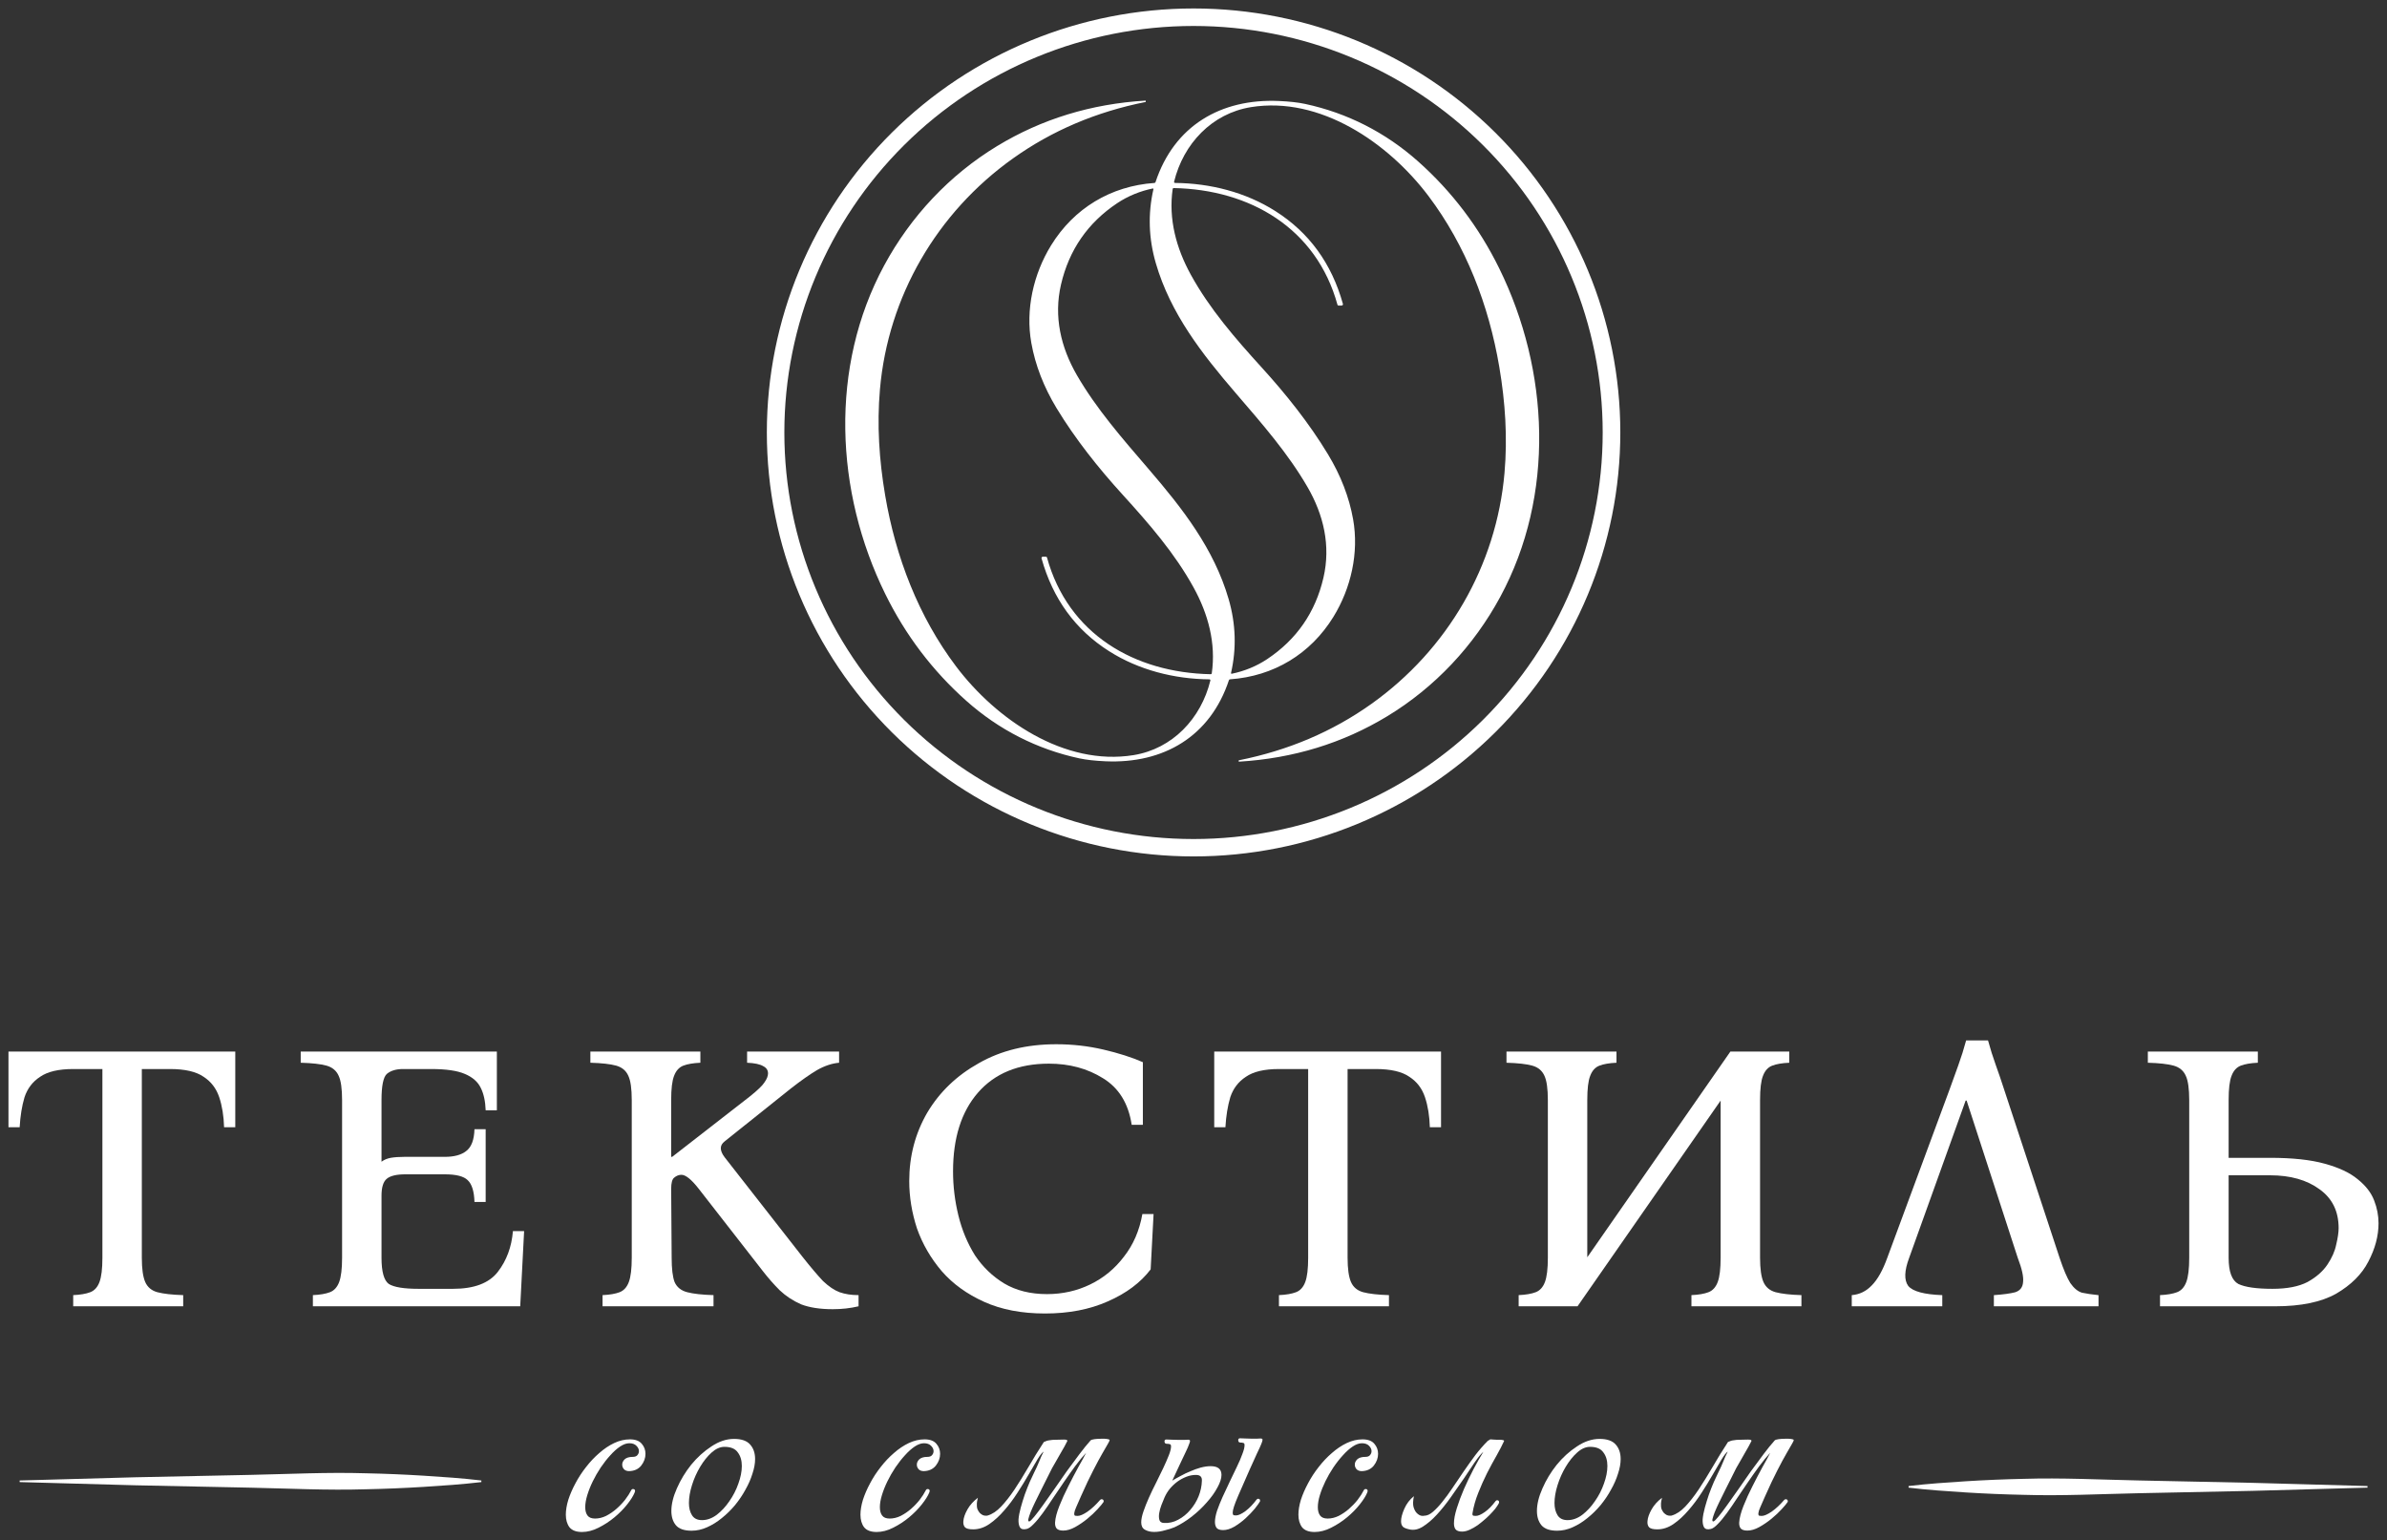 <?xml version="1.0" encoding="UTF-8"?> <svg xmlns="http://www.w3.org/2000/svg" viewBox="0 0 282.00 182.00" data-guides="{&quot;vertical&quot;:[],&quot;horizontal&quot;:[]}"><rect x="0" y="0" width="282.00" height="182.00" fill="#333333" stroke="none"/><defs></defs><path fill="white" stroke="none" fill-opacity="1" stroke-width="1" stroke-opacity="1" id="tSvgcbc279c4ab" title="Path 5" d="M2.321 174.915C6.865 174.789 11.409 174.663 15.953 174.537C20.496 174.442 25.04 174.348 29.584 174.253C34.135 174.159 38.685 173.923 43.215 174.064C45.49 174.112 47.766 174.206 50.041 174.348C51.179 174.427 52.317 174.505 53.455 174.584C54.592 174.679 55.73 174.773 56.868 174.915C56.868 174.978 56.868 175.041 56.868 175.104C55.73 175.246 54.592 175.339 53.455 175.435C52.317 175.513 51.179 175.592 50.041 175.671C47.766 175.812 45.49 175.906 43.215 175.953C38.664 176.095 34.113 175.859 29.584 175.764C25.04 175.67 20.496 175.576 15.953 175.482C11.409 175.356 6.865 175.23 2.321 175.104C2.321 175.041 2.321 174.978 2.321 174.915Z" style=""></path><path fill="white" stroke="none" fill-opacity="1" stroke-width="1" stroke-opacity="1" id="tSvg129419e2dd2" title="Path 6" d="M279.696 175.761C275.179 175.887 270.663 176.013 266.146 176.139C261.63 176.233 257.114 176.327 252.598 176.421C248.076 176.517 243.551 176.752 239.05 176.61C236.787 176.563 234.526 176.47 232.265 176.328C231.134 176.249 230.003 176.171 228.873 176.092C227.742 175.997 226.611 175.903 225.481 175.761C225.481 175.698 225.481 175.635 225.481 175.572C226.611 175.43 227.742 175.336 228.873 175.241C230.003 175.163 231.134 175.084 232.265 175.005C234.526 174.863 236.787 174.77 239.05 174.721C243.573 174.581 248.096 174.816 252.598 174.91C257.114 175.005 261.63 175.1 266.146 175.194C270.663 175.32 275.179 175.446 279.696 175.572C279.696 175.635 279.696 175.698 279.696 175.761Z" style=""></path><path fill="white" stroke="none" fill-opacity="1" stroke-width="1" stroke-opacity="1" id="tSvg7c632e4275" title="Path 7" d="M209.667 170.178C209.731 170.114 209.884 170.066 210.125 170.033C210.367 170.002 210.616 169.985 210.874 169.985C211.147 169.969 211.388 169.977 211.597 170.01C211.806 170.041 211.911 170.082 211.911 170.13C211.911 170.209 211.839 170.37 211.693 170.611C211.549 170.851 211.331 171.227 211.042 171.741C210.752 172.239 210.399 172.896 209.98 173.713C209.562 174.515 209.079 175.533 208.533 176.768C208.276 177.346 208.082 177.786 207.953 178.09C207.825 178.379 207.753 178.604 207.737 178.765C207.72 178.941 207.753 179.046 207.833 179.077C207.914 179.093 208.01 179.102 208.123 179.102C208.412 179.102 208.807 178.933 209.305 178.596C209.803 178.243 210.295 177.786 210.777 177.225C210.841 177.161 210.898 177.129 210.946 177.129C211.123 177.129 211.211 177.21 211.211 177.369C211.211 177.417 211.203 177.45 211.187 177.466C211.075 177.642 210.841 177.923 210.487 178.307C210.149 178.676 209.748 179.054 209.281 179.438C208.83 179.808 208.348 180.135 207.833 180.424C207.335 180.697 206.868 180.833 206.434 180.833C206.047 180.833 205.783 180.744 205.637 180.568C205.509 180.391 205.452 180.159 205.468 179.871C205.501 179.342 205.67 178.693 205.975 177.923C206.281 177.154 206.635 176.375 207.037 175.589C207.44 174.788 207.833 174.034 208.22 173.329C208.622 172.623 208.927 172.063 209.136 171.644C208.718 172.094 208.284 172.623 207.833 173.232C207.399 173.825 206.956 174.451 206.506 175.108C206.072 175.75 205.637 176.392 205.203 177.033C204.785 177.673 204.383 178.259 203.998 178.788C203.626 179.302 203.272 179.726 202.936 180.064C202.613 180.401 202.341 180.593 202.115 180.641C201.728 180.736 201.464 180.672 201.318 180.448C201.19 180.224 201.133 179.911 201.15 179.509C201.182 179.11 201.271 178.644 201.415 178.115C201.561 177.586 201.72 177.065 201.897 176.551C202.09 176.023 202.284 175.533 202.477 175.085C202.685 174.62 202.854 174.259 202.984 174.002C203.225 173.521 203.426 173.081 203.587 172.679C203.747 172.262 203.924 171.869 204.118 171.501C203.941 171.613 203.7 171.917 203.393 172.415C203.105 172.912 202.759 173.505 202.356 174.195C201.969 174.868 201.528 175.589 201.03 176.359C200.546 177.113 200.024 177.811 199.461 178.452C198.914 179.093 198.327 179.631 197.699 180.064C197.088 180.48 196.452 180.688 195.793 180.688C195.311 180.688 194.99 180.608 194.828 180.448C194.667 180.271 194.603 180.023 194.636 179.703C194.667 179.302 194.828 178.844 195.118 178.332C195.408 177.819 195.818 177.361 196.349 176.96C196.268 177.282 196.228 177.506 196.228 177.634C196.211 177.89 196.236 178.115 196.3 178.307C196.38 178.484 196.47 178.629 196.565 178.74C196.678 178.852 196.798 178.941 196.927 179.005C197.057 179.054 197.168 179.077 197.265 179.077C197.411 179.077 197.49 179.069 197.506 179.054C198.053 178.893 198.584 178.54 199.099 177.995C199.614 177.45 200.137 176.784 200.667 175.998C201.197 175.197 201.745 174.315 202.308 173.352C202.871 172.375 203.482 171.38 204.142 170.37C204.286 170.306 204.408 170.258 204.503 170.225C204.6 170.194 204.729 170.171 204.89 170.153C205.05 170.122 205.252 170.105 205.493 170.105C205.734 170.089 206.072 170.082 206.506 170.082C206.796 170.082 206.932 170.13 206.917 170.225C206.917 170.233 206.917 170.242 206.917 170.25C206.835 170.427 206.724 170.643 206.578 170.9C206.434 171.156 206.273 171.437 206.096 171.741C205.935 172.03 205.766 172.327 205.589 172.631C205.412 172.935 205.252 173.216 205.106 173.472C204.929 173.842 204.721 174.259 204.48 174.724C204.254 175.173 204.021 175.638 203.78 176.119C203.554 176.584 203.329 177.041 203.105 177.489C202.895 177.923 202.718 178.315 202.574 178.668C202.444 179.005 202.356 179.278 202.308 179.486C202.276 179.678 202.315 179.767 202.428 179.751C202.525 179.734 202.718 179.55 203.008 179.197C203.298 178.844 203.644 178.388 204.044 177.826C204.447 177.266 204.89 176.64 205.373 175.95C205.855 175.244 206.345 174.539 206.845 173.834C207.358 173.129 207.858 172.454 208.34 171.813C208.822 171.171 209.264 170.626 209.667 170.178Z" style=""></path><path fill="white" stroke="none" fill-opacity="1" stroke-width="1" stroke-opacity="1" id="tSvg14701edd692" title="Path 8" d="M183.962 180.849C183.092 180.849 182.474 180.633 182.104 180.199C181.75 179.767 181.573 179.207 181.573 178.517C181.573 177.714 181.789 176.824 182.225 175.847C182.659 174.852 183.221 173.922 183.913 173.057C184.621 172.191 185.416 171.469 186.301 170.892C187.186 170.298 188.079 170.002 188.981 170.002C189.864 170.002 190.5 170.227 190.887 170.675C191.272 171.109 191.464 171.677 191.464 172.383C191.464 172.912 191.361 173.489 191.151 174.114C190.959 174.74 190.685 175.366 190.331 175.99C189.994 176.617 189.584 177.225 189.101 177.819C188.617 178.396 188.096 178.91 187.532 179.358C186.986 179.808 186.406 180.168 185.795 180.44C185.185 180.713 184.572 180.849 183.962 180.849ZM187.845 170.94C187.332 170.94 186.824 171.165 186.326 171.613C185.827 172.063 185.377 172.623 184.975 173.298C184.572 173.97 184.251 174.692 184.01 175.461C183.769 176.231 183.648 176.937 183.648 177.578C183.648 178.156 183.769 178.637 184.01 179.021C184.251 179.406 184.644 179.598 185.192 179.598C185.787 179.598 186.367 179.391 186.929 178.974C187.491 178.54 187.991 178.003 188.425 177.361C188.876 176.721 189.23 176.031 189.487 175.293C189.761 174.54 189.897 173.842 189.897 173.201C189.897 172.543 189.736 172.006 189.414 171.59C189.109 171.156 188.586 170.94 187.845 170.94Z" style=""></path><path fill="white" stroke="none" fill-opacity="1" stroke-width="1" stroke-opacity="1" id="tSvg6e516501fa" title="Path 9" d="M167.04 176.768C166.928 177.296 166.912 177.722 166.993 178.042C167.089 178.363 167.217 178.604 167.379 178.763C167.54 178.924 167.709 179.029 167.886 179.077C168.063 179.108 168.191 179.108 168.271 179.077C168.592 179.077 168.93 178.924 169.284 178.619C169.638 178.315 170.008 177.922 170.395 177.441C170.797 176.944 171.208 176.382 171.626 175.756C172.044 175.132 172.478 174.49 172.929 173.833C173.378 173.176 173.837 172.534 174.304 171.908C174.786 171.284 175.276 170.722 175.776 170.225C175.904 170.161 175.976 170.12 175.992 170.105C176.009 170.072 176.04 170.056 176.089 170.056C176.137 170.056 176.241 170.064 176.402 170.08C176.563 170.097 176.845 170.105 177.246 170.105C177.376 170.105 177.487 170.12 177.584 170.153C177.682 170.169 177.713 170.209 177.682 170.274C177.472 170.739 177.182 171.299 176.812 171.957C176.443 172.598 176.064 173.296 175.679 174.05C175.309 174.787 174.963 175.564 174.64 176.382C174.319 177.185 174.094 177.978 173.965 178.763C173.934 178.94 173.965 179.044 174.062 179.077C174.158 179.093 174.255 179.1 174.352 179.1C174.625 179.1 174.979 178.947 175.412 178.643C175.848 178.339 176.274 177.906 176.692 177.344C176.756 177.28 176.812 177.249 176.861 177.249C177.022 177.249 177.102 177.328 177.102 177.489C177.102 177.569 177.03 177.714 176.885 177.922C176.756 178.131 176.571 178.363 176.33 178.619C176.105 178.875 175.84 179.141 175.533 179.413C175.228 179.686 174.914 179.942 174.593 180.182C174.271 180.407 173.95 180.591 173.627 180.736C173.306 180.88 173.008 180.952 172.734 180.952C172.365 180.952 172.108 180.864 171.962 180.688C171.834 180.512 171.77 180.279 171.77 179.99C171.77 179.509 171.882 178.908 172.108 178.187C172.333 177.464 172.614 176.712 172.952 175.925C173.306 175.124 173.684 174.337 174.086 173.568C174.504 172.782 174.891 172.102 175.245 171.524C174.971 171.764 174.632 172.173 174.232 172.751C173.845 173.327 173.411 173.977 172.929 174.699C172.445 175.405 171.931 176.142 171.385 176.912C170.854 177.666 170.305 178.346 169.743 178.957C169.197 179.55 168.641 180.023 168.079 180.376C167.532 180.712 167.001 180.816 166.486 180.688C166.116 180.607 165.867 180.504 165.737 180.376C165.593 180.231 165.521 180.014 165.521 179.726C165.521 179.325 165.65 178.837 165.906 178.259C166.165 177.666 166.542 177.168 167.04 176.768Z" style=""></path><path fill="white" stroke="none" fill-opacity="1" stroke-width="1" stroke-opacity="1" id="tSvgaaca94845f" title="Path 10" d="M160.972 170.056C161.615 170.056 162.082 170.233 162.372 170.586C162.662 170.923 162.806 171.315 162.806 171.764C162.806 172.261 162.637 172.726 162.3 173.16C161.962 173.577 161.487 173.792 160.876 173.81C160.618 173.81 160.417 173.736 160.272 173.593C160.128 173.432 160.056 173.248 160.056 173.04C160.056 172.815 160.151 172.606 160.345 172.414C160.554 172.222 160.876 172.125 161.31 172.125C161.551 172.125 161.728 172.061 161.841 171.933C161.969 171.788 162.034 171.629 162.034 171.452C162.034 171.227 161.936 171.018 161.744 170.826C161.551 170.619 161.269 170.514 160.9 170.514C160.562 170.514 160.2 170.642 159.815 170.898C159.428 171.156 159.042 171.499 158.656 171.933C158.27 172.35 157.891 172.831 157.522 173.376C157.168 173.905 156.855 174.45 156.581 175.012C156.308 175.572 156.09 176.119 155.929 176.648C155.769 177.175 155.688 177.649 155.688 178.067C155.688 178.484 155.777 178.811 155.954 179.052C156.131 179.292 156.429 179.413 156.847 179.413C157.281 179.413 157.714 179.31 158.15 179.1C158.584 178.875 158.986 178.604 159.356 178.282C159.741 177.945 160.087 177.584 160.392 177.2C160.699 176.799 160.94 176.423 161.118 176.07C161.165 175.973 161.238 175.925 161.334 175.925C161.495 175.925 161.575 176.006 161.575 176.165C161.575 176.183 161.559 176.239 161.528 176.334C161.367 176.735 161.069 177.208 160.635 177.753C160.215 178.282 159.718 178.788 159.138 179.269C158.56 179.75 157.932 180.159 157.257 180.496C156.596 180.832 155.945 181 155.303 181C154.626 181 154.136 180.816 153.831 180.448C153.541 180.062 153.395 179.566 153.395 178.957C153.395 178.428 153.492 177.842 153.685 177.2C153.895 176.559 154.177 175.909 154.531 175.252C154.885 174.579 155.303 173.938 155.785 173.327C156.268 172.703 156.791 172.149 157.353 171.668C157.917 171.171 158.504 170.778 159.114 170.489C159.725 170.202 160.345 170.056 160.972 170.056Z" style=""></path><path fill="white" stroke="none" fill-opacity="1" stroke-width="1" stroke-opacity="1" id="tSvg70b34077b1" title="Path 11" d="M143.026 173.224C143.88 173.224 144.306 173.569 144.306 174.258C144.306 174.674 144.145 175.173 143.824 175.749C143.518 176.326 143.1 176.912 142.569 177.505C142.054 178.098 141.459 178.66 140.784 179.189C140.124 179.701 139.448 180.118 138.756 180.44C138.451 180.568 138.073 180.688 137.623 180.8C137.188 180.929 136.762 180.993 136.344 180.993C135.926 180.993 135.564 180.905 135.258 180.729C134.969 180.568 134.824 180.279 134.824 179.862C134.824 179.509 134.912 179.077 135.089 178.563C135.266 178.05 135.483 177.505 135.741 176.927C135.998 176.351 136.28 175.766 136.585 175.173C136.891 174.562 137.172 173.986 137.43 173.44C137.687 172.895 137.904 172.398 138.081 171.949C138.258 171.501 138.346 171.148 138.346 170.89C138.346 170.731 138.298 170.642 138.202 170.626C138.121 170.594 138.001 170.578 137.84 170.578C137.663 170.578 137.574 170.481 137.574 170.289C137.574 170.145 137.647 170.072 137.792 170.072C137.904 170.072 138.121 170.082 138.443 170.097C138.765 170.113 139.046 170.12 139.287 170.12C139.529 170.12 139.73 170.12 139.891 170.12C140.052 170.105 140.204 170.097 140.349 170.097C140.51 170.097 140.59 170.145 140.59 170.241C140.59 170.322 140.551 170.458 140.469 170.65C140.405 170.842 140.285 171.123 140.108 171.491C139.947 171.844 139.73 172.302 139.456 172.863C139.199 173.424 138.877 174.114 138.491 174.932C138.781 174.756 139.11 174.571 139.48 174.378C139.85 174.17 140.236 173.986 140.638 173.825C141.041 173.649 141.443 173.505 141.844 173.393C142.264 173.28 142.657 173.224 143.026 173.224ZM141.29 174.258C140.905 174.258 140.525 174.329 140.156 174.475C139.786 174.618 139.432 174.812 139.094 175.052C138.773 175.293 138.475 175.572 138.202 175.894C137.944 176.214 137.735 176.559 137.574 176.927C137.462 177.185 137.341 177.481 137.212 177.817C137.084 178.154 136.995 178.476 136.947 178.78C136.899 179.085 136.907 179.349 136.971 179.573C137.035 179.798 137.212 179.918 137.502 179.934C138.097 179.967 138.66 179.839 139.191 179.55C139.738 179.261 140.212 178.875 140.615 178.395C141.033 177.914 141.362 177.377 141.603 176.784C141.844 176.175 141.974 175.564 141.99 174.956C142.021 174.49 141.789 174.258 141.29 174.258ZM146.55 170.434C146.373 170.434 146.284 170.338 146.284 170.145C146.284 170 146.357 169.929 146.502 169.929C146.599 169.929 146.799 169.936 147.105 169.952C147.427 169.969 147.7 169.977 147.925 169.977C148.151 169.977 148.335 169.977 148.48 169.977C148.641 169.961 148.786 169.952 148.915 169.952C149.075 169.952 149.156 170 149.156 170.097C149.156 170.194 149.107 170.361 149.01 170.601C148.915 170.842 148.746 171.212 148.505 171.708C148.279 172.206 147.982 172.863 147.612 173.68C147.258 174.482 146.815 175.493 146.284 176.712C146.043 177.272 145.874 177.706 145.778 178.011C145.681 178.315 145.632 178.548 145.632 178.708C145.632 178.883 145.673 178.988 145.753 179.021C145.834 179.036 145.922 179.044 146.019 179.044C146.292 179.044 146.663 178.875 147.13 178.54C147.595 178.187 148.038 177.73 148.456 177.168C148.52 177.104 148.577 177.072 148.625 177.072C148.786 177.072 148.866 177.152 148.866 177.313C148.866 177.361 148.858 177.392 148.841 177.41C148.746 177.586 148.544 177.865 148.238 178.251C147.933 178.619 147.571 178.996 147.153 179.381C146.751 179.75 146.309 180.079 145.827 180.368C145.36 180.64 144.917 180.775 144.499 180.775C144.129 180.775 143.872 180.688 143.726 180.512C143.598 180.335 143.534 180.103 143.534 179.814C143.534 179.461 143.614 179.029 143.775 178.515C143.952 178.003 144.17 177.456 144.427 176.88C144.701 176.287 144.981 175.685 145.271 175.076C145.576 174.451 145.858 173.866 146.115 173.319C146.389 172.759 146.607 172.253 146.766 171.805C146.943 171.355 147.032 171.003 147.032 170.747C147.032 170.586 146.984 170.498 146.888 170.481C146.807 170.45 146.694 170.434 146.55 170.434Z" style=""></path><path fill="white" stroke="none" fill-opacity="1" stroke-width="1" stroke-opacity="1" id="tSvg2d1c9b89e4" title="Path 12" d="M128.844 170.178C128.908 170.114 129.061 170.066 129.302 170.033C129.544 170.002 129.793 169.985 130.05 169.985C130.324 169.969 130.565 169.977 130.774 170.01C130.983 170.041 131.088 170.082 131.088 170.13C131.088 170.209 131.016 170.37 130.871 170.611C130.726 170.851 130.509 171.227 130.219 171.741C129.93 172.239 129.576 172.896 129.158 173.713C128.739 174.515 128.257 175.533 127.71 176.768C127.453 177.346 127.26 177.786 127.131 178.09C127.002 178.379 126.93 178.604 126.914 178.765C126.898 178.941 126.93 179.046 127.01 179.077C127.091 179.093 127.187 179.102 127.3 179.102C127.59 179.102 127.984 178.933 128.482 178.596C128.981 178.243 129.471 177.786 129.954 177.225C130.018 177.161 130.075 177.129 130.123 177.129C130.3 177.129 130.388 177.21 130.388 177.369C130.388 177.417 130.38 177.45 130.364 177.466C130.251 177.642 130.018 177.923 129.664 178.307C129.327 178.676 128.925 179.054 128.458 179.438C128.008 179.808 127.525 180.135 127.01 180.424C126.512 180.697 126.045 180.833 125.611 180.833C125.225 180.833 124.96 180.744 124.815 180.568C124.686 180.391 124.63 180.159 124.646 179.871C124.678 179.342 124.847 178.693 125.153 177.923C125.458 177.154 125.812 176.375 126.214 175.589C126.616 174.788 127.01 174.034 127.396 173.329C127.799 172.623 128.104 172.063 128.313 171.644C127.895 172.094 127.461 172.623 127.01 173.232C126.576 173.825 126.134 174.451 125.683 175.108C125.249 175.75 124.815 176.392 124.38 177.033C123.962 177.673 123.56 178.259 123.174 178.788C122.804 179.302 122.45 179.726 122.112 180.064C121.791 180.401 121.517 180.593 121.292 180.641C120.906 180.736 120.641 180.672 120.496 180.448C120.367 180.224 120.311 179.911 120.327 179.509C120.359 179.11 120.448 178.644 120.592 178.115C120.737 177.586 120.898 177.065 121.075 176.551C121.268 176.023 121.461 175.533 121.654 175.085C121.863 174.62 122.032 174.259 122.161 174.002C122.402 173.521 122.603 173.081 122.764 172.679C122.925 172.262 123.102 171.869 123.295 171.501C123.118 171.613 122.876 171.917 122.571 172.415C122.281 172.912 121.935 173.505 121.533 174.195C121.147 174.868 120.705 175.589 120.206 176.359C119.724 177.113 119.201 177.811 118.638 178.452C118.091 179.093 117.504 179.631 116.877 180.064C116.265 180.48 115.63 180.688 114.971 180.688C114.488 180.688 114.166 180.608 114.005 180.448C113.845 180.271 113.78 180.023 113.812 179.703C113.845 179.302 114.005 178.844 114.295 178.332C114.585 177.819 114.995 177.361 115.526 176.96C115.445 177.282 115.405 177.506 115.405 177.634C115.389 177.89 115.413 178.115 115.477 178.307C115.558 178.484 115.646 178.629 115.743 178.74C115.855 178.852 115.976 178.941 116.105 179.005C116.233 179.054 116.346 179.077 116.442 179.077C116.587 179.077 116.668 179.069 116.684 179.054C117.231 178.893 117.761 178.54 118.276 177.995C118.791 177.45 119.314 176.784 119.844 175.998C120.375 175.197 120.922 174.315 121.485 173.352C122.048 172.375 122.659 171.38 123.319 170.37C123.464 170.306 123.584 170.258 123.681 170.225C123.777 170.194 123.906 170.171 124.067 170.153C124.228 170.122 124.429 170.105 124.67 170.105C124.911 170.089 125.249 170.082 125.683 170.082C125.973 170.082 126.11 170.13 126.094 170.225C126.094 170.233 126.094 170.242 126.094 170.25C126.013 170.427 125.9 170.643 125.756 170.9C125.611 171.156 125.45 171.437 125.273 171.741C125.112 172.03 124.943 172.327 124.766 172.631C124.59 172.935 124.429 173.216 124.284 173.472C124.107 173.842 123.898 174.259 123.656 174.724C123.431 175.173 123.198 175.638 122.957 176.119C122.732 176.584 122.507 177.041 122.281 177.489C122.072 177.923 121.895 178.315 121.751 178.668C121.622 179.005 121.533 179.278 121.485 179.486C121.453 179.678 121.493 179.767 121.606 179.751C121.702 179.734 121.895 179.55 122.185 179.197C122.474 178.844 122.82 178.388 123.222 177.826C123.624 177.266 124.067 176.64 124.549 175.95C125.032 175.244 125.522 174.539 126.021 173.834C126.536 173.129 127.034 172.454 127.517 171.813C128 171.171 128.442 170.626 128.844 170.178Z" style=""></path><path fill="white" stroke="none" fill-opacity="1" stroke-width="1" stroke-opacity="1" id="tSvg88216403d9" title="Path 13" d="M109.231 170.056C109.875 170.056 110.341 170.233 110.631 170.586C110.92 170.923 111.065 171.315 111.065 171.764C111.065 172.261 110.896 172.726 110.558 173.16C110.221 173.577 109.746 173.792 109.135 173.81C108.878 173.81 108.677 173.736 108.532 173.593C108.387 173.432 108.315 173.248 108.315 173.04C108.315 172.815 108.411 172.606 108.604 172.414C108.813 172.222 109.135 172.125 109.569 172.125C109.811 172.125 109.987 172.061 110.1 171.933C110.229 171.788 110.293 171.629 110.293 171.452C110.293 171.227 110.197 171.018 110.004 170.826C109.811 170.619 109.529 170.514 109.159 170.514C108.821 170.514 108.459 170.642 108.073 170.898C107.687 171.156 107.301 171.499 106.915 171.933C106.529 172.35 106.151 172.831 105.781 173.376C105.427 173.905 105.114 174.45 104.84 175.012C104.567 175.572 104.35 176.119 104.189 176.648C104.028 177.175 103.948 177.649 103.948 178.067C103.948 178.484 104.036 178.811 104.213 179.052C104.39 179.292 104.687 179.413 105.106 179.413C105.54 179.413 105.974 179.31 106.409 179.1C106.843 178.875 107.245 178.604 107.615 178.282C108.001 177.945 108.347 177.584 108.652 177.2C108.958 176.799 109.199 176.423 109.376 176.07C109.424 175.973 109.497 175.925 109.593 175.925C109.754 175.925 109.835 176.006 109.835 176.165C109.835 176.183 109.819 176.239 109.786 176.334C109.626 176.735 109.328 177.208 108.894 177.753C108.475 178.282 107.977 178.788 107.398 179.269C106.819 179.75 106.191 180.159 105.516 180.496C104.856 180.832 104.205 181 103.561 181C102.886 181 102.395 180.816 102.09 180.448C101.8 180.062 101.655 179.566 101.655 178.957C101.655 178.428 101.752 177.842 101.945 177.2C102.154 176.559 102.436 175.909 102.789 175.252C103.143 174.579 103.561 173.938 104.044 173.327C104.526 172.703 105.049 172.149 105.612 171.668C106.175 171.171 106.762 170.778 107.374 170.489C107.985 170.202 108.604 170.056 109.231 170.056Z" style=""></path><path fill="white" stroke="none" fill-opacity="1" stroke-width="1" stroke-opacity="1" id="tSvg12870d25059" title="Path 14" d="M81.703 180.849C80.835 180.849 80.215 180.633 79.846 180.199C79.492 179.767 79.315 179.207 79.315 178.517C79.315 177.714 79.532 176.824 79.966 175.847C80.4 174.852 80.963 173.922 81.655 173.057C82.363 172.191 83.159 171.469 84.044 170.892C84.928 170.298 85.821 170.002 86.722 170.002C87.607 170.002 88.242 170.227 88.628 170.675C89.014 171.109 89.207 171.677 89.207 172.383C89.207 172.912 89.102 173.489 88.893 174.114C88.7 174.74 88.427 175.366 88.073 175.99C87.735 176.617 87.325 177.225 86.843 177.819C86.36 178.396 85.837 178.91 85.274 179.358C84.727 179.808 84.148 180.168 83.537 180.44C82.926 180.713 82.315 180.849 81.703 180.849ZM85.588 170.94C85.073 170.94 84.567 171.165 84.068 171.613C83.569 172.063 83.119 172.623 82.717 173.298C82.315 173.97 81.993 174.692 81.752 175.461C81.51 176.231 81.39 176.937 81.39 177.578C81.39 178.156 81.51 178.637 81.752 179.021C81.993 179.406 82.387 179.598 82.934 179.598C83.529 179.598 84.108 179.391 84.671 178.974C85.234 178.54 85.733 178.003 86.167 177.361C86.617 176.721 86.971 176.031 87.228 175.293C87.502 174.54 87.639 173.842 87.639 173.201C87.639 172.543 87.478 172.006 87.156 171.59C86.851 171.156 86.328 170.94 85.588 170.94Z" style=""></path><path fill="white" stroke="none" fill-opacity="1" stroke-width="1" stroke-opacity="1" id="tSvg553d875815" title="Path 15" d="M74.424 170.056C75.067 170.056 75.533 170.233 75.823 170.586C76.112 170.923 76.257 171.315 76.257 171.764C76.257 172.261 76.088 172.726 75.751 173.16C75.413 173.577 74.938 173.792 74.327 173.81C74.07 173.81 73.869 173.736 73.724 173.593C73.579 173.432 73.507 173.248 73.507 173.04C73.507 172.815 73.603 172.606 73.796 172.414C74.005 172.222 74.327 172.125 74.761 172.125C75.003 172.125 75.18 172.061 75.292 171.933C75.421 171.788 75.485 171.629 75.485 171.452C75.485 171.227 75.389 171.018 75.196 170.826C75.003 170.619 74.721 170.514 74.351 170.514C74.013 170.514 73.651 170.642 73.266 170.898C72.879 171.156 72.493 171.499 72.107 171.933C71.721 172.35 71.343 172.831 70.973 173.376C70.62 173.905 70.306 174.45 70.032 175.012C69.759 175.572 69.542 176.119 69.381 176.648C69.22 177.175 69.14 177.649 69.14 178.067C69.14 178.484 69.228 178.811 69.405 179.052C69.582 179.292 69.879 179.413 70.298 179.413C70.732 179.413 71.166 179.31 71.601 179.1C72.035 178.875 72.437 178.604 72.807 178.282C73.193 177.945 73.539 177.584 73.844 177.2C74.15 176.799 74.391 176.423 74.568 176.07C74.617 175.973 74.689 175.925 74.785 175.925C74.946 175.925 75.027 176.006 75.027 176.165C75.027 176.183 75.011 176.239 74.979 176.334C74.818 176.735 74.52 177.208 74.086 177.753C73.668 178.282 73.169 178.788 72.59 179.269C72.011 179.75 71.383 180.159 70.708 180.496C70.048 180.832 69.397 181 68.754 181C68.078 181 67.587 180.816 67.282 180.448C66.992 180.062 66.847 179.566 66.847 178.957C66.847 178.428 66.944 177.842 67.137 177.2C67.346 176.559 67.627 175.909 67.981 175.252C68.335 174.579 68.754 173.938 69.236 173.327C69.719 172.703 70.241 172.149 70.804 171.668C71.367 171.171 71.954 170.778 72.566 170.489C73.177 170.202 73.796 170.056 74.424 170.056Z" style=""></path><path fill="white" stroke="none" fill-opacity="1" stroke-width="1" stroke-opacity="1" id="tSvg5664128f65" title="Path 16" d="M281 144.532C281 146.023 280.598 147.532 279.793 149.06C279.027 150.55 277.762 151.811 275.998 152.843C274.235 153.836 271.839 154.334 268.81 154.334C264.268 154.334 259.726 154.334 255.184 154.334C255.184 153.894 255.184 153.455 255.184 153.015C256.026 152.977 256.697 152.862 257.196 152.671C257.694 152.481 258.058 152.078 258.288 151.468C258.518 150.856 258.634 149.9 258.634 148.601C258.634 142.392 258.634 136.182 258.634 129.972C258.634 128.634 258.499 127.679 258.231 127.106C257.962 126.496 257.483 126.094 256.794 125.902C256.103 125.711 255.087 125.597 253.746 125.559C253.746 125.119 253.746 124.68 253.746 124.24C258.078 124.24 262.409 124.24 266.741 124.24C266.741 124.68 266.741 125.119 266.741 125.559C265.897 125.597 265.227 125.711 264.729 125.902C264.229 126.094 263.866 126.496 263.636 127.106C263.406 127.679 263.291 128.634 263.291 129.972C263.291 132.246 263.291 134.519 263.291 136.793C264.92 136.793 266.55 136.793 268.179 136.793C270.822 136.793 272.969 137.022 274.618 137.481C276.305 137.94 277.608 138.551 278.529 139.316C279.486 140.079 280.139 140.921 280.483 141.837C280.828 142.716 281 143.615 281 144.532ZM263.291 148.601C263.291 150.245 263.673 151.276 264.441 151.697C265.246 152.078 266.588 152.27 268.465 152.27C270.191 152.27 271.571 152.003 272.606 151.468C273.641 150.895 274.426 150.206 274.963 149.404C275.5 148.601 275.845 147.818 275.998 147.054C276.189 146.252 276.286 145.601 276.286 145.105C276.286 143.117 275.538 141.589 274.044 140.519C272.548 139.411 270.594 138.857 268.179 138.857C266.55 138.857 264.92 138.857 263.291 138.857C263.291 142.105 263.291 145.353 263.291 148.601Z" style=""></path><path fill="white" stroke="none" fill-opacity="1" stroke-width="1" stroke-opacity="1" id="tSvg5a44fd1f30" title="Path 17" d="M225.551 148.603C224.976 150.131 224.939 151.24 225.437 151.927C225.974 152.576 227.314 152.94 229.461 153.017C229.461 153.456 229.461 153.895 229.461 154.334C225.897 154.334 222.332 154.334 218.767 154.334C218.767 153.895 218.767 153.456 218.767 153.017C219.686 152.94 220.472 152.558 221.124 151.871C221.814 151.182 222.427 150.092 222.964 148.603C225.417 141.973 227.871 135.343 230.324 128.712C230.669 127.757 231.013 126.802 231.359 125.846C231.704 124.891 232.011 123.917 232.279 122.923C233.141 122.923 234.004 122.923 234.866 122.923C235.135 123.917 235.442 124.891 235.787 125.846C236.131 126.802 236.457 127.757 236.764 128.712C238.949 135.343 241.134 141.973 243.319 148.603C243.778 149.978 244.201 150.971 244.583 151.583C245.006 152.195 245.465 152.576 245.964 152.729C246.5 152.845 247.153 152.94 247.919 153.017C247.919 153.456 247.919 153.895 247.919 154.334C243.798 154.334 239.677 154.334 235.556 154.334C235.556 153.895 235.556 153.456 235.556 153.017C236.668 152.94 237.511 152.826 238.087 152.673C238.662 152.481 238.967 152.08 239.006 151.469C239.083 150.857 238.872 149.902 238.374 148.603C236.361 142.412 234.349 136.222 232.337 130.031C232.298 130.031 232.259 130.031 232.221 130.031C229.998 136.222 227.774 142.412 225.551 148.603Z" style=""></path><path fill="white" stroke="none" fill-opacity="1" stroke-width="1" stroke-opacity="1" id="tSvg12d8141c19f" title="Path 18" d="M186.37 154.334C184.051 154.334 181.732 154.334 179.414 154.334C179.414 153.894 179.414 153.455 179.414 153.015C180.256 152.977 180.928 152.862 181.426 152.671C181.924 152.481 182.289 152.078 182.518 151.468C182.748 150.856 182.864 149.9 182.864 148.601C182.864 142.392 182.864 136.182 182.864 129.972C182.864 128.634 182.729 127.679 182.461 127.106C182.192 126.496 181.713 126.094 181.024 125.902C180.333 125.711 179.318 125.597 177.976 125.559C177.976 125.119 177.976 124.68 177.976 124.24C182.308 124.24 186.639 124.24 190.971 124.24C190.971 124.68 190.971 125.119 190.971 125.559C190.127 125.597 189.457 125.711 188.959 125.902C188.459 126.094 188.096 126.496 187.866 127.106C187.635 127.679 187.521 128.634 187.521 129.972C187.521 136.163 187.521 142.353 187.521 148.544C193.156 140.443 198.791 132.341 204.427 124.24C206.745 124.24 209.064 124.24 211.383 124.24C211.383 124.68 211.383 125.119 211.383 125.559C210.54 125.597 209.869 125.711 209.371 125.902C208.873 126.094 208.508 126.496 208.279 127.106C208.049 127.679 207.933 128.634 207.933 129.972C207.933 136.182 207.933 142.392 207.933 148.601C207.933 149.9 208.068 150.856 208.335 151.468C208.605 152.078 209.084 152.481 209.773 152.671C210.501 152.862 211.518 152.977 212.821 153.015C212.821 153.455 212.821 153.894 212.821 154.334C208.489 154.334 204.157 154.334 199.826 154.334C199.826 153.894 199.826 153.455 199.826 153.015C200.67 152.977 201.34 152.862 201.838 152.671C202.336 152.481 202.701 152.078 202.931 151.468C203.161 150.856 203.275 149.9 203.275 148.601C203.275 142.411 203.275 136.22 203.275 130.03C197.64 138.131 192.005 146.233 186.37 154.334Z" style=""></path><path fill="white" stroke="none" fill-opacity="1" stroke-width="1" stroke-opacity="1" id="tSvg1662a05b3e4" title="Path 19" d="M143.449 124.24C152.381 124.24 161.313 124.24 170.244 124.24C170.244 127.221 170.244 130.201 170.244 133.182C169.803 133.182 169.362 133.182 168.921 133.182C168.883 131.844 168.692 130.661 168.346 129.629C168.002 128.597 167.388 127.794 166.506 127.221C165.625 126.609 164.303 126.303 162.54 126.303C161.428 126.303 160.316 126.303 159.204 126.303C159.204 133.736 159.204 141.169 159.204 148.601C159.204 149.9 159.339 150.856 159.606 151.468C159.876 152.078 160.355 152.481 161.044 152.671C161.772 152.862 162.788 152.977 164.091 153.015C164.091 153.455 164.091 153.894 164.091 154.334C159.76 154.334 155.428 154.334 151.096 154.334C151.096 153.894 151.096 153.455 151.096 153.015C151.94 152.977 152.611 152.862 153.109 152.671C153.608 152.481 153.972 152.078 154.202 151.468C154.432 150.856 154.546 149.9 154.546 148.601C154.546 141.169 154.546 133.736 154.546 126.303C153.396 126.303 152.246 126.303 151.096 126.303C149.372 126.303 148.069 126.609 147.188 127.221C146.306 127.794 145.692 128.597 145.347 129.629C145.04 130.661 144.848 131.844 144.771 133.182C144.331 133.182 143.89 133.182 143.449 133.182C143.449 130.201 143.449 127.221 143.449 124.24Z" style=""></path><path fill="white" stroke="none" fill-opacity="1" stroke-width="1" stroke-opacity="1" id="tSvg16ce59aa734" title="Path 20" d="M123.46 155.186C120.701 155.186 118.305 154.729 116.273 153.811C114.241 152.895 112.574 151.691 111.27 150.2C109.967 148.672 108.99 146.99 108.338 145.156C107.725 143.284 107.418 141.411 107.418 139.539C107.418 136.596 108.127 133.902 109.545 131.457C111.002 129.011 113.034 127.062 115.64 125.61C118.247 124.119 121.295 123.374 124.783 123.374C126.7 123.374 128.559 123.584 130.361 124.005C132.162 124.425 133.715 124.922 135.018 125.495C135.018 127.96 135.018 130.425 135.018 132.89C134.577 132.89 134.136 132.89 133.696 132.89C133.312 130.367 132.181 128.533 130.303 127.387C128.463 126.241 126.335 125.667 123.92 125.667C120.317 125.667 117.519 126.814 115.525 129.106C113.57 131.362 112.593 134.456 112.593 138.392C112.593 140.149 112.804 141.888 113.225 143.609C113.647 145.328 114.299 146.895 115.18 148.308C116.1 149.685 117.25 150.793 118.63 151.633C120.049 152.475 121.736 152.895 123.691 152.895C125.531 152.895 127.236 152.512 128.808 151.747C130.38 150.984 131.702 149.894 132.775 148.481C133.887 147.067 134.615 145.386 134.96 143.437C135.401 143.437 135.842 143.437 136.283 143.437C136.168 145.615 136.053 147.793 135.938 149.971C134.75 151.538 133.063 152.799 130.878 153.755C128.731 154.71 126.259 155.186 123.46 155.186Z" style=""></path><path fill="white" stroke="none" fill-opacity="1" stroke-width="1" stroke-opacity="1" id="tSvg19472d9c0b1" title="Path 21" d="M94.76 148.43C95.756 149.691 96.581 150.665 97.232 151.352C97.922 152.003 98.574 152.442 99.187 152.671C99.839 152.901 100.586 153.015 101.43 153.015C101.43 153.455 101.43 153.894 101.43 154.334C100.471 154.564 99.455 154.678 98.382 154.678C96.887 154.678 95.641 154.487 94.645 154.105C93.686 153.685 92.843 153.13 92.115 152.442C91.425 151.754 90.754 150.99 90.102 150.149C87.572 146.901 85.042 143.653 82.512 140.405C81.669 139.334 80.998 138.799 80.5 138.799C80.193 138.799 79.906 138.915 79.637 139.144C79.407 139.334 79.292 139.775 79.292 140.462C79.311 143.175 79.33 145.888 79.35 148.601C79.35 149.9 79.465 150.856 79.695 151.468C79.963 152.078 80.461 152.481 81.19 152.671C81.918 152.862 82.953 152.977 84.295 153.015C84.295 153.455 84.295 153.894 84.295 154.334C79.925 154.334 75.555 154.334 71.185 154.334C71.185 153.894 71.185 153.455 71.185 153.015C72.028 152.977 72.699 152.862 73.197 152.671C73.695 152.481 74.06 152.078 74.29 151.468C74.52 150.856 74.635 149.9 74.635 148.601C74.635 142.392 74.635 136.182 74.635 129.972C74.635 128.634 74.501 127.679 74.232 127.106C73.964 126.496 73.485 126.094 72.795 125.902C72.105 125.711 71.089 125.597 69.747 125.559C69.747 125.119 69.747 124.68 69.747 124.24C74.079 124.24 78.41 124.24 82.742 124.24C82.742 124.68 82.742 125.119 82.742 125.559C81.899 125.597 81.228 125.711 80.73 125.902C80.231 126.094 79.867 126.496 79.637 127.106C79.407 127.679 79.292 128.634 79.292 129.972C79.292 132.208 79.292 134.443 79.292 136.679C79.33 136.679 79.369 136.679 79.407 136.679C82.455 134.31 85.502 131.94 88.55 129.571C89.508 128.808 90.102 128.233 90.332 127.852C90.6 127.47 90.735 127.125 90.735 126.82C90.735 126.438 90.543 126.15 90.16 125.96C89.776 125.731 89.144 125.597 88.262 125.559C88.262 125.119 88.262 124.68 88.262 124.24C91.885 124.24 95.507 124.24 99.13 124.24C99.13 124.68 99.13 125.119 99.13 125.559C98.286 125.635 97.424 125.921 96.542 126.419C95.699 126.915 94.664 127.641 93.437 128.597C90.83 130.679 88.224 132.762 85.617 134.845C85.004 135.304 85.004 135.934 85.617 136.737C88.665 140.634 91.712 144.532 94.76 148.43Z" style=""></path><path fill="white" stroke="none" fill-opacity="1" stroke-width="1" stroke-opacity="1" id="tSvg2465636fce" title="Path 22" d="M36.964 154.334C36.964 153.894 36.964 153.455 36.964 153.015C37.807 152.977 38.478 152.862 38.977 152.671C39.475 152.481 39.839 152.078 40.069 151.468C40.299 150.856 40.414 149.9 40.414 148.601C40.414 142.392 40.414 136.182 40.414 129.972C40.414 128.634 40.28 127.679 40.011 127.106C39.743 126.496 39.264 126.094 38.574 125.902C37.884 125.711 36.868 125.597 35.526 125.559C35.526 125.119 35.526 124.68 35.526 124.24C43.251 124.24 50.975 124.24 58.699 124.24C58.699 126.552 58.699 128.864 58.699 131.176C58.258 131.176 57.817 131.176 57.377 131.176C57.338 130.106 57.147 129.227 56.802 128.539C56.457 127.813 55.824 127.259 54.904 126.876C54.022 126.496 52.7 126.303 50.937 126.303C49.825 126.303 48.713 126.303 47.602 126.303C46.797 126.303 46.164 126.496 45.704 126.876C45.282 127.259 45.072 128.291 45.072 129.972C45.072 132.399 45.072 134.825 45.072 137.252C45.378 137.022 45.742 136.869 46.164 136.793C46.624 136.716 47.161 136.679 47.774 136.679C49.365 136.679 50.956 136.679 52.547 136.679C53.658 136.679 54.502 136.449 55.077 135.99C55.69 135.533 56.016 134.673 56.054 133.411C56.495 133.411 56.936 133.411 57.377 133.411C57.377 136.278 57.377 139.144 57.377 142.01C56.936 142.01 56.495 142.01 56.054 142.01C56.016 140.749 55.747 139.889 55.249 139.43C54.789 138.972 53.888 138.743 52.547 138.743C50.994 138.743 49.441 138.743 47.889 138.743C46.854 138.743 46.126 138.915 45.704 139.258C45.282 139.601 45.072 140.271 45.072 141.264C45.072 143.71 45.072 146.156 45.072 148.601C45.072 150.245 45.359 151.276 45.934 151.697C46.547 152.078 47.717 152.27 49.441 152.27C50.802 152.27 52.163 152.27 53.524 152.27C56.016 152.27 57.779 151.602 58.814 150.264C59.849 148.926 60.443 147.321 60.597 145.45C61.037 145.45 61.478 145.45 61.919 145.45C61.766 148.411 61.612 151.373 61.459 154.334C53.294 154.334 45.129 154.334 36.964 154.334Z" style=""></path><path fill="white" stroke="none" fill-opacity="1" stroke-width="1" stroke-opacity="1" id="tSvgc49a5b548f" title="Path 23" d="M1 124.24C9.932 124.24 18.863 124.24 27.795 124.24C27.795 127.221 27.795 130.201 27.795 133.182C27.354 133.182 26.913 133.182 26.473 133.182C26.434 131.844 26.242 130.661 25.898 129.629C25.552 128.597 24.939 127.794 24.058 127.221C23.176 126.609 21.853 126.303 20.09 126.303C18.978 126.303 17.867 126.303 16.755 126.303C16.755 133.736 16.755 141.169 16.755 148.601C16.755 149.9 16.889 150.856 17.157 151.468C17.426 152.078 17.905 152.481 18.595 152.671C19.323 152.862 20.339 152.977 21.643 153.015C21.643 153.455 21.643 153.894 21.643 154.334C17.311 154.334 12.979 154.334 8.648 154.334C8.648 153.894 8.648 153.455 8.648 153.015C9.491 152.977 10.162 152.862 10.66 152.671C11.158 152.481 11.523 152.078 11.752 151.468C11.982 150.856 12.098 149.9 12.098 148.601C12.098 141.169 12.098 133.736 12.098 126.303C10.947 126.303 9.797 126.303 8.648 126.303C6.923 126.303 5.619 126.609 4.737 127.221C3.856 127.794 3.243 128.597 2.898 129.629C2.591 130.661 2.399 131.844 2.322 133.182C1.882 133.182 1.441 133.182 1 133.182C1 130.201 1 127.221 1 124.24Z" style=""></path><path fill="white" stroke="none" fill-opacity="1" stroke-width="1" stroke-opacity="1" id="tSvg21e0ca145" title="Path 24" d="M191.424 51.092C191.424 64.377 186.112 77.118 176.657 86.512C167.203 95.906 154.38 101.184 141.009 101.184C127.638 101.184 114.816 95.906 105.361 86.512C95.907 77.118 90.595 64.377 90.595 51.092C90.595 37.807 95.907 25.066 105.361 15.672C114.816 6.277 127.638 1 141.009 1C154.38 1 167.203 6.277 176.657 15.672C186.112 25.066 191.424 37.807 191.424 51.092ZM189.342 51.099C189.342 38.36 184.25 26.143 175.184 17.136C166.118 8.128 153.823 3.068 141.002 3.068C128.182 3.068 115.887 8.128 106.821 17.136C97.756 26.143 92.663 38.36 92.663 51.099C92.663 63.837 97.756 76.054 106.821 85.061C115.887 94.069 128.182 99.129 141.002 99.129C153.823 99.129 166.118 94.069 175.184 85.061C184.25 76.054 189.342 63.837 189.342 51.099Z" style=""></path><path fill="white" stroke="none" fill-opacity="1" stroke-width="1" stroke-opacity="1" id="tSvg517711eca0" title="Path 25" d="M132.61 58.424C129.786 55.322 127.03 51.867 124.821 48.219C123.303 45.71 122.309 43.142 121.84 40.514C121.14 36.583 122.08 32.393 124.172 28.992C126.867 24.611 131.228 21.974 136.388 21.615C136.416 21.613 136.442 21.603 136.465 21.585C136.487 21.568 136.504 21.544 136.513 21.517C138.712 14.865 144.225 11.626 151.098 11.932C152.335 11.987 153.366 12.102 154.188 12.278C159.166 13.348 163.69 15.648 167.538 19.073C171.532 22.629 174.725 26.84 177.118 31.705C183.056 43.784 183.723 58.519 177.242 70.515C174.109 76.314 169.515 81.211 163.896 84.619C158.638 87.808 152.797 89.599 146.372 89.989C146.369 89.989 146.364 89.989 146.359 89.987C146.356 89.986 146.353 89.984 146.35 89.981C146.346 89.979 146.343 89.975 146.342 89.972C146.34 89.968 146.34 89.964 146.34 89.96C146.34 89.919 146.34 89.878 146.34 89.837C146.34 89.835 146.34 89.833 146.342 89.831C146.343 89.829 146.345 89.828 146.346 89.828C152.191 88.663 157.418 86.439 162.026 83.157C171.013 76.756 176.789 66.838 177.743 55.865C178.106 51.686 177.837 47.542 177.127 43.352C175.888 36.049 173.181 29.017 168.747 23.142C163.999 16.852 155.942 11.335 147.778 12.659C143.175 13.407 139.802 16.987 138.707 21.472C138.703 21.489 138.703 21.506 138.706 21.523C138.71 21.54 138.717 21.555 138.728 21.569C138.738 21.582 138.751 21.594 138.767 21.601C138.782 21.609 138.799 21.613 138.816 21.614C142.983 21.648 147.175 22.721 150.659 24.932C154.65 27.461 157.314 31.118 158.651 35.902C158.657 35.925 158.659 35.95 158.654 35.974C158.649 35.998 158.638 36.021 158.624 36.04C158.61 36.06 158.59 36.075 158.568 36.086C158.548 36.097 158.523 36.102 158.499 36.102C158.375 36.102 158.251 36.102 158.126 36.102C158.1 36.102 158.075 36.094 158.053 36.078C158.032 36.062 158.017 36.04 158.011 36.015C155.516 26.946 147.656 22.389 138.657 22.219C138.629 22.218 138.602 22.228 138.58 22.246C138.559 22.264 138.544 22.29 138.541 22.318C138.03 25.867 138.956 29.32 140.69 32.467C142.909 36.495 145.903 39.95 149.089 43.451C151.912 46.553 154.67 50.007 156.877 53.656C158.396 56.164 159.39 58.733 159.858 61.361C160.558 65.292 159.619 69.481 157.527 72.882C154.831 77.263 150.47 79.901 145.311 80.259C145.283 80.261 145.255 80.272 145.233 80.29C145.211 80.307 145.194 80.331 145.186 80.358C142.986 87.009 137.474 90.249 130.6 89.943C129.363 89.888 128.333 89.772 127.511 89.597C122.532 88.527 118.008 86.226 114.161 82.802C110.166 79.246 106.973 75.035 104.581 70.169C98.643 58.09 97.975 43.356 104.457 31.359C107.589 25.561 112.183 20.664 117.802 17.256C123.059 14.066 128.9 12.276 135.326 11.886C135.331 11.885 135.335 11.886 135.339 11.887C135.343 11.889 135.346 11.89 135.349 11.893C135.352 11.896 135.355 11.899 135.356 11.903C135.358 11.906 135.359 11.91 135.359 11.914C135.359 11.955 135.359 11.997 135.359 12.038C135.359 12.04 135.358 12.042 135.357 12.044C135.355 12.045 135.353 12.046 135.351 12.047C129.506 13.211 124.28 15.435 119.673 18.718C110.685 25.118 104.91 35.036 103.956 46.01C103.593 50.188 103.861 54.333 104.572 58.522C105.81 65.826 108.518 72.857 112.951 78.733C117.699 85.022 125.757 90.539 133.92 89.215C138.523 88.468 141.896 84.888 142.992 80.403C142.995 80.386 142.995 80.369 142.992 80.352C142.989 80.335 142.981 80.319 142.97 80.306C142.961 80.292 142.947 80.281 142.931 80.273C142.917 80.266 142.9 80.261 142.882 80.261C138.716 80.227 134.523 79.154 131.038 76.942C127.049 74.414 124.385 70.757 123.048 65.973C123.041 65.949 123.04 65.925 123.044 65.901C123.049 65.876 123.059 65.854 123.074 65.835C123.089 65.815 123.108 65.799 123.129 65.788C123.151 65.778 123.176 65.772 123.2 65.772C123.324 65.772 123.448 65.772 123.572 65.772C123.598 65.772 123.624 65.781 123.645 65.797C123.666 65.812 123.681 65.835 123.689 65.86C126.183 74.928 134.043 79.485 143.042 79.656C143.069 79.657 143.097 79.647 143.119 79.629C143.139 79.611 143.153 79.585 143.158 79.557C143.669 76.007 142.743 72.554 141.011 69.41C138.791 65.38 135.795 61.925 132.61 58.424ZM135.72 55.444C139.695 60.063 143.42 64.83 145.15 70.777C146 73.7 146.094 76.613 145.432 79.516C145.43 79.528 145.43 79.54 145.434 79.552C145.437 79.564 145.443 79.574 145.451 79.583C145.46 79.592 145.47 79.598 145.482 79.602C145.493 79.605 145.506 79.606 145.517 79.603C146.995 79.299 148.434 78.72 149.709 77.869C153.187 75.55 155.401 72.346 156.351 68.256C157.229 64.475 156.375 60.834 154.47 57.544C152.166 53.568 149.186 50.161 145.978 46.431C142.005 41.809 138.279 37.043 136.549 31.096C135.698 28.173 135.604 25.26 136.266 22.357C136.268 22.345 136.268 22.333 136.265 22.321C136.262 22.309 136.256 22.298 136.247 22.29C136.239 22.281 136.228 22.275 136.217 22.271C136.206 22.267 136.194 22.267 136.182 22.269C134.704 22.574 133.265 23.153 131.989 24.004C128.511 26.323 126.297 29.527 125.347 33.617C124.469 37.398 125.323 41.039 127.228 44.329C129.532 48.305 132.513 51.713 135.72 55.444Z" style=""></path></svg> 